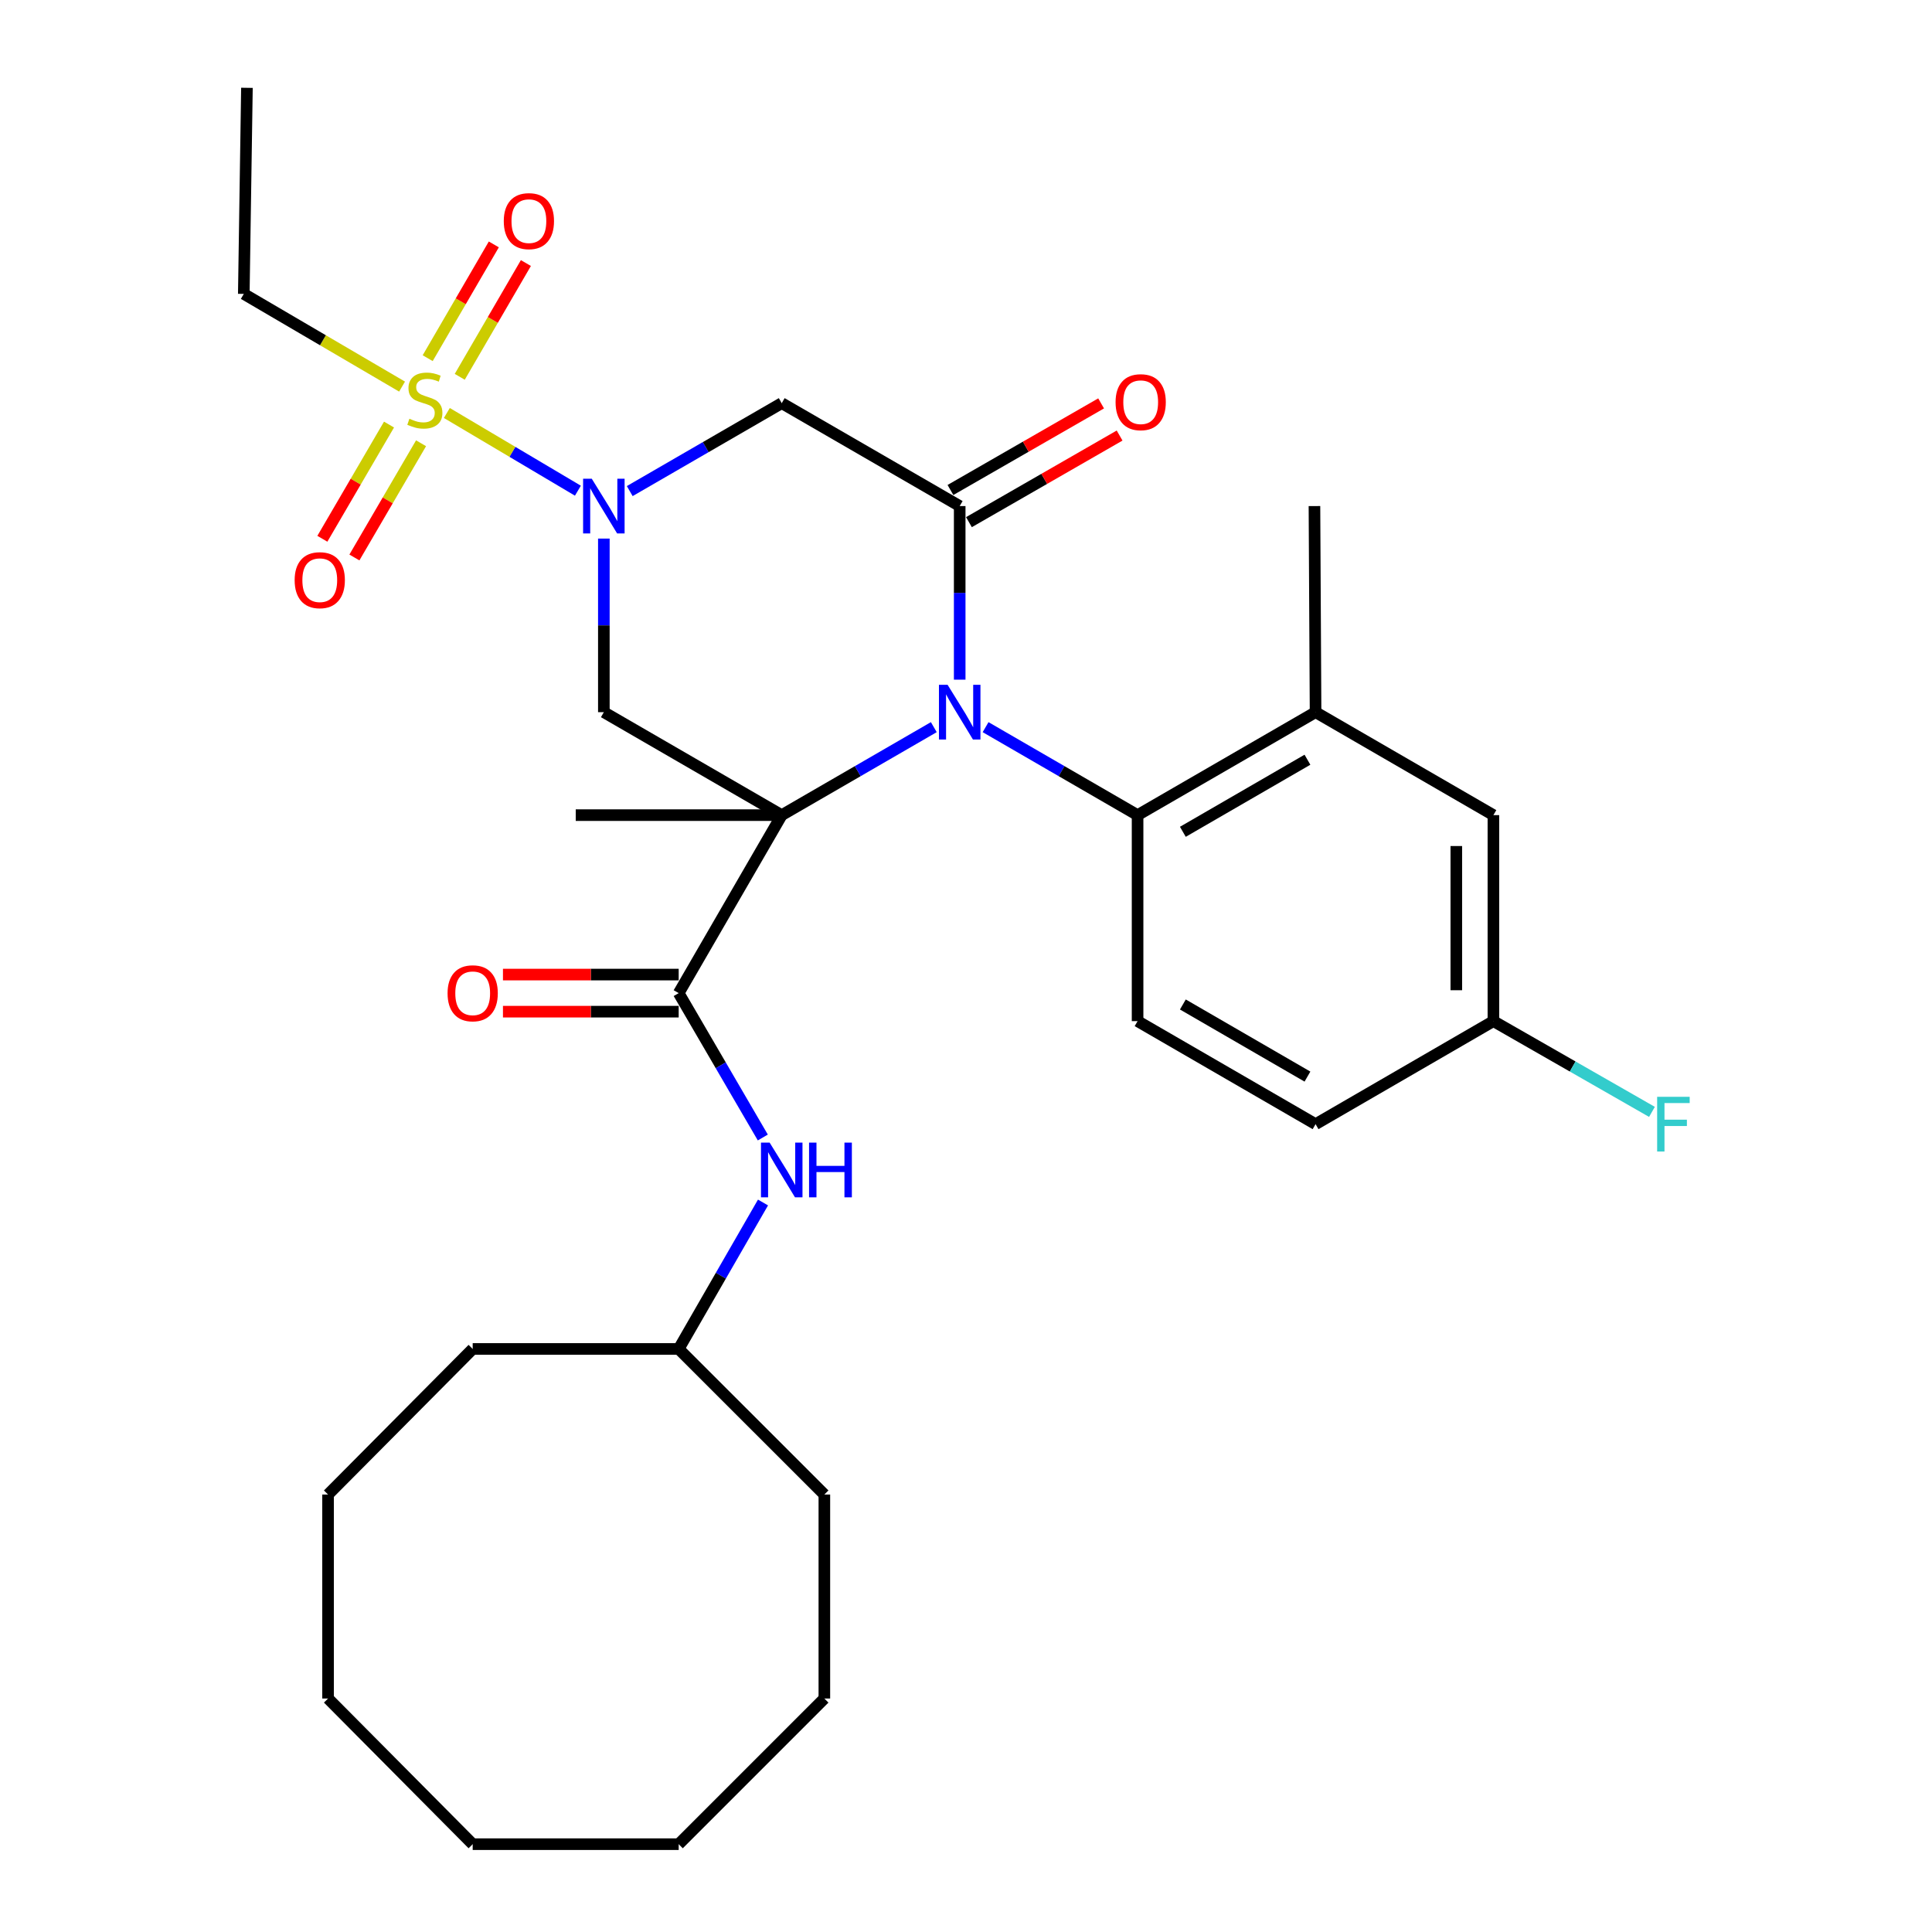 <?xml version='1.0' encoding='iso-8859-1'?>
<svg version='1.1' baseProfile='full'
              xmlns='http://www.w3.org/2000/svg'
                      xmlns:rdkit='http://www.rdkit.org/xml'
                      xmlns:xlink='http://www.w3.org/1999/xlink'
                  xml:space='preserve'
width='1000px' height='1000px' viewBox='0 0 1000 1000'>
<!-- END OF HEADER -->
<rect style='opacity:1.0;fill:#FFFFFF;stroke:none' width='1000' height='1000' x='0' y='0'> </rect>
<path class='bond-0' d='M 404.624,421.913 L 443.981,399.142' style='fill:none;fill-rule:evenodd;stroke:#000000;stroke-width:6px;stroke-linecap:butt;stroke-linejoin:miter;stroke-opacity:1' />
<path class='bond-0' d='M 443.981,399.142 L 483.338,376.371' style='fill:none;fill-rule:evenodd;stroke:#0000FF;stroke-width:6px;stroke-linecap:butt;stroke-linejoin:miter;stroke-opacity:1' />
<path class='bond-4' d='M 404.624,421.913 L 312.552,368.618' style='fill:none;fill-rule:evenodd;stroke:#000000;stroke-width:6px;stroke-linecap:butt;stroke-linejoin:miter;stroke-opacity:1' />
<path class='bond-5' d='M 404.624,421.913 L 351.286,514.039' style='fill:none;fill-rule:evenodd;stroke:#000000;stroke-width:6px;stroke-linecap:butt;stroke-linejoin:miter;stroke-opacity:1' />
<path class='bond-16' d='M 404.624,421.913 L 298.001,421.913' style='fill:none;fill-rule:evenodd;stroke:#000000;stroke-width:6px;stroke-linecap:butt;stroke-linejoin:miter;stroke-opacity:1' />
<path class='bond-3' d='M 496.738,351.791 L 496.738,306.867' style='fill:none;fill-rule:evenodd;stroke:#0000FF;stroke-width:6px;stroke-linecap:butt;stroke-linejoin:miter;stroke-opacity:1' />
<path class='bond-3' d='M 496.738,306.867 L 496.738,261.942' style='fill:none;fill-rule:evenodd;stroke:#000000;stroke-width:6px;stroke-linecap:butt;stroke-linejoin:miter;stroke-opacity:1' />
<path class='bond-7' d='M 510.138,376.374 L 549.474,399.144' style='fill:none;fill-rule:evenodd;stroke:#0000FF;stroke-width:6px;stroke-linecap:butt;stroke-linejoin:miter;stroke-opacity:1' />
<path class='bond-7' d='M 549.474,399.144 L 588.81,421.913' style='fill:none;fill-rule:evenodd;stroke:#000000;stroke-width:6px;stroke-linecap:butt;stroke-linejoin:miter;stroke-opacity:1' />
<path class='bond-1' d='M 312.552,278.769 L 312.552,323.694' style='fill:none;fill-rule:evenodd;stroke:#0000FF;stroke-width:6px;stroke-linecap:butt;stroke-linejoin:miter;stroke-opacity:1' />
<path class='bond-1' d='M 312.552,323.694 L 312.552,368.618' style='fill:none;fill-rule:evenodd;stroke:#000000;stroke-width:6px;stroke-linecap:butt;stroke-linejoin:miter;stroke-opacity:1' />
<path class='bond-2' d='M 299.119,253.979 L 265.203,233.871' style='fill:none;fill-rule:evenodd;stroke:#0000FF;stroke-width:6px;stroke-linecap:butt;stroke-linejoin:miter;stroke-opacity:1' />
<path class='bond-2' d='M 265.203,233.871 L 231.286,213.763' style='fill:none;fill-rule:evenodd;stroke:#CCCC00;stroke-width:6px;stroke-linecap:butt;stroke-linejoin:miter;stroke-opacity:1' />
<path class='bond-6' d='M 325.951,254.189 L 365.287,231.429' style='fill:none;fill-rule:evenodd;stroke:#0000FF;stroke-width:6px;stroke-linecap:butt;stroke-linejoin:miter;stroke-opacity:1' />
<path class='bond-6' d='M 365.287,231.429 L 404.624,208.668' style='fill:none;fill-rule:evenodd;stroke:#000000;stroke-width:6px;stroke-linecap:butt;stroke-linejoin:miter;stroke-opacity:1' />
<path class='bond-10' d='M 237.969,195.041 L 255.084,165.598' style='fill:none;fill-rule:evenodd;stroke:#CCCC00;stroke-width:6px;stroke-linecap:butt;stroke-linejoin:miter;stroke-opacity:1' />
<path class='bond-10' d='M 255.084,165.598 L 272.199,136.156' style='fill:none;fill-rule:evenodd;stroke:#FF0000;stroke-width:6px;stroke-linecap:butt;stroke-linejoin:miter;stroke-opacity:1' />
<path class='bond-10' d='M 221.369,185.391 L 238.484,155.949' style='fill:none;fill-rule:evenodd;stroke:#CCCC00;stroke-width:6px;stroke-linecap:butt;stroke-linejoin:miter;stroke-opacity:1' />
<path class='bond-10' d='M 238.484,155.949 L 255.599,126.506' style='fill:none;fill-rule:evenodd;stroke:#FF0000;stroke-width:6px;stroke-linecap:butt;stroke-linejoin:miter;stroke-opacity:1' />
<path class='bond-11' d='M 201.353,219.754 L 184.103,249.311' style='fill:none;fill-rule:evenodd;stroke:#CCCC00;stroke-width:6px;stroke-linecap:butt;stroke-linejoin:miter;stroke-opacity:1' />
<path class='bond-11' d='M 184.103,249.311 L 166.853,278.869' style='fill:none;fill-rule:evenodd;stroke:#FF0000;stroke-width:6px;stroke-linecap:butt;stroke-linejoin:miter;stroke-opacity:1' />
<path class='bond-11' d='M 217.937,229.432 L 200.687,258.99' style='fill:none;fill-rule:evenodd;stroke:#CCCC00;stroke-width:6px;stroke-linecap:butt;stroke-linejoin:miter;stroke-opacity:1' />
<path class='bond-11' d='M 200.687,258.99 L 183.437,288.548' style='fill:none;fill-rule:evenodd;stroke:#FF0000;stroke-width:6px;stroke-linecap:butt;stroke-linejoin:miter;stroke-opacity:1' />
<path class='bond-17' d='M 208.109,200.106 L 167.149,176.113' style='fill:none;fill-rule:evenodd;stroke:#CCCC00;stroke-width:6px;stroke-linecap:butt;stroke-linejoin:miter;stroke-opacity:1' />
<path class='bond-17' d='M 167.149,176.113 L 126.189,152.12' style='fill:none;fill-rule:evenodd;stroke:#000000;stroke-width:6px;stroke-linecap:butt;stroke-linejoin:miter;stroke-opacity:1' />
<path class='bond-13' d='M 501.523,270.266 L 540.513,247.854' style='fill:none;fill-rule:evenodd;stroke:#000000;stroke-width:6px;stroke-linecap:butt;stroke-linejoin:miter;stroke-opacity:1' />
<path class='bond-13' d='M 540.513,247.854 L 579.504,225.441' style='fill:none;fill-rule:evenodd;stroke:#FF0000;stroke-width:6px;stroke-linecap:butt;stroke-linejoin:miter;stroke-opacity:1' />
<path class='bond-13' d='M 491.954,253.619 L 530.944,231.206' style='fill:none;fill-rule:evenodd;stroke:#000000;stroke-width:6px;stroke-linecap:butt;stroke-linejoin:miter;stroke-opacity:1' />
<path class='bond-13' d='M 530.944,231.206 L 569.935,208.794' style='fill:none;fill-rule:evenodd;stroke:#FF0000;stroke-width:6px;stroke-linecap:butt;stroke-linejoin:miter;stroke-opacity:1' />
<path class='bond-31' d='M 496.738,261.942 L 404.624,208.668' style='fill:none;fill-rule:evenodd;stroke:#000000;stroke-width:6px;stroke-linecap:butt;stroke-linejoin:miter;stroke-opacity:1' />
<path class='bond-9' d='M 351.286,514.039 L 373.058,551.403' style='fill:none;fill-rule:evenodd;stroke:#000000;stroke-width:6px;stroke-linecap:butt;stroke-linejoin:miter;stroke-opacity:1' />
<path class='bond-9' d='M 373.058,551.403 L 394.829,588.768' style='fill:none;fill-rule:evenodd;stroke:#0000FF;stroke-width:6px;stroke-linecap:butt;stroke-linejoin:miter;stroke-opacity:1' />
<path class='bond-14' d='M 351.286,504.438 L 305.807,504.438' style='fill:none;fill-rule:evenodd;stroke:#000000;stroke-width:6px;stroke-linecap:butt;stroke-linejoin:miter;stroke-opacity:1' />
<path class='bond-14' d='M 305.807,504.438 L 260.329,504.438' style='fill:none;fill-rule:evenodd;stroke:#FF0000;stroke-width:6px;stroke-linecap:butt;stroke-linejoin:miter;stroke-opacity:1' />
<path class='bond-14' d='M 351.286,523.639 L 305.807,523.639' style='fill:none;fill-rule:evenodd;stroke:#000000;stroke-width:6px;stroke-linecap:butt;stroke-linejoin:miter;stroke-opacity:1' />
<path class='bond-14' d='M 305.807,523.639 L 260.329,523.639' style='fill:none;fill-rule:evenodd;stroke:#FF0000;stroke-width:6px;stroke-linecap:butt;stroke-linejoin:miter;stroke-opacity:1' />
<path class='bond-8' d='M 588.81,421.913 L 680.935,368.618' style='fill:none;fill-rule:evenodd;stroke:#000000;stroke-width:6px;stroke-linecap:butt;stroke-linejoin:miter;stroke-opacity:1' />
<path class='bond-8' d='M 612.244,430.54 L 676.732,393.233' style='fill:none;fill-rule:evenodd;stroke:#000000;stroke-width:6px;stroke-linecap:butt;stroke-linejoin:miter;stroke-opacity:1' />
<path class='bond-12' d='M 588.81,421.913 L 588.81,528.536' style='fill:none;fill-rule:evenodd;stroke:#000000;stroke-width:6px;stroke-linecap:butt;stroke-linejoin:miter;stroke-opacity:1' />
<path class='bond-15' d='M 680.935,368.618 L 772.986,421.913' style='fill:none;fill-rule:evenodd;stroke:#000000;stroke-width:6px;stroke-linecap:butt;stroke-linejoin:miter;stroke-opacity:1' />
<path class='bond-22' d='M 680.935,368.618 L 680.359,261.942' style='fill:none;fill-rule:evenodd;stroke:#000000;stroke-width:6px;stroke-linecap:butt;stroke-linejoin:miter;stroke-opacity:1' />
<path class='bond-20' d='M 394.932,622.409 L 373.109,660.312' style='fill:none;fill-rule:evenodd;stroke:#0000FF;stroke-width:6px;stroke-linecap:butt;stroke-linejoin:miter;stroke-opacity:1' />
<path class='bond-20' d='M 373.109,660.312 L 351.286,698.214' style='fill:none;fill-rule:evenodd;stroke:#000000;stroke-width:6px;stroke-linecap:butt;stroke-linejoin:miter;stroke-opacity:1' />
<path class='bond-19' d='M 588.81,528.536 L 680.935,581.863' style='fill:none;fill-rule:evenodd;stroke:#000000;stroke-width:6px;stroke-linecap:butt;stroke-linejoin:miter;stroke-opacity:1' />
<path class='bond-19' d='M 612.248,519.917 L 676.736,557.246' style='fill:none;fill-rule:evenodd;stroke:#000000;stroke-width:6px;stroke-linecap:butt;stroke-linejoin:miter;stroke-opacity:1' />
<path class='bond-32' d='M 772.986,421.913 L 772.986,528.536' style='fill:none;fill-rule:evenodd;stroke:#000000;stroke-width:6px;stroke-linecap:butt;stroke-linejoin:miter;stroke-opacity:1' />
<path class='bond-32' d='M 753.784,437.907 L 753.784,512.542' style='fill:none;fill-rule:evenodd;stroke:#000000;stroke-width:6px;stroke-linecap:butt;stroke-linejoin:miter;stroke-opacity:1' />
<path class='bond-25' d='M 126.189,152.12 L 127.811,45.455' style='fill:none;fill-rule:evenodd;stroke:#000000;stroke-width:6px;stroke-linecap:butt;stroke-linejoin:miter;stroke-opacity:1' />
<path class='bond-18' d='M 772.986,528.536 L 680.935,581.863' style='fill:none;fill-rule:evenodd;stroke:#000000;stroke-width:6px;stroke-linecap:butt;stroke-linejoin:miter;stroke-opacity:1' />
<path class='bond-21' d='M 772.986,528.536 L 814.019,552.022' style='fill:none;fill-rule:evenodd;stroke:#000000;stroke-width:6px;stroke-linecap:butt;stroke-linejoin:miter;stroke-opacity:1' />
<path class='bond-21' d='M 814.019,552.022 L 855.052,575.508' style='fill:none;fill-rule:evenodd;stroke:#33CCCC;stroke-width:6px;stroke-linecap:butt;stroke-linejoin:miter;stroke-opacity:1' />
<path class='bond-23' d='M 351.286,698.214 L 426.684,773.57' style='fill:none;fill-rule:evenodd;stroke:#000000;stroke-width:6px;stroke-linecap:butt;stroke-linejoin:miter;stroke-opacity:1' />
<path class='bond-24' d='M 351.286,698.214 L 244.663,698.214' style='fill:none;fill-rule:evenodd;stroke:#000000;stroke-width:6px;stroke-linecap:butt;stroke-linejoin:miter;stroke-opacity:1' />
<path class='bond-27' d='M 426.684,773.57 L 426.684,879.147' style='fill:none;fill-rule:evenodd;stroke:#000000;stroke-width:6px;stroke-linecap:butt;stroke-linejoin:miter;stroke-opacity:1' />
<path class='bond-26' d='M 244.663,698.214 L 169.798,773.57' style='fill:none;fill-rule:evenodd;stroke:#000000;stroke-width:6px;stroke-linecap:butt;stroke-linejoin:miter;stroke-opacity:1' />
<path class='bond-28' d='M 169.798,773.57 L 169.798,879.147' style='fill:none;fill-rule:evenodd;stroke:#000000;stroke-width:6px;stroke-linecap:butt;stroke-linejoin:miter;stroke-opacity:1' />
<path class='bond-30' d='M 426.684,879.147 L 351.286,954.545' style='fill:none;fill-rule:evenodd;stroke:#000000;stroke-width:6px;stroke-linecap:butt;stroke-linejoin:miter;stroke-opacity:1' />
<path class='bond-29' d='M 169.798,879.147 L 244.663,954.545' style='fill:none;fill-rule:evenodd;stroke:#000000;stroke-width:6px;stroke-linecap:butt;stroke-linejoin:miter;stroke-opacity:1' />
<path class='bond-33' d='M 244.663,954.545 L 351.286,954.545' style='fill:none;fill-rule:evenodd;stroke:#000000;stroke-width:6px;stroke-linecap:butt;stroke-linejoin:miter;stroke-opacity:1' />
<path  class='atom-1' d='M 490.478 354.458
L 499.758 369.458
Q 500.678 370.938, 502.158 373.618
Q 503.638 376.298, 503.718 376.458
L 503.718 354.458
L 507.478 354.458
L 507.478 382.778
L 503.598 382.778
L 493.638 366.378
Q 492.478 364.458, 491.238 362.258
Q 490.038 360.058, 489.678 359.378
L 489.678 382.778
L 485.998 382.778
L 485.998 354.458
L 490.478 354.458
' fill='#0000FF'/>
<path  class='atom-2' d='M 306.292 247.782
L 315.572 262.782
Q 316.492 264.262, 317.972 266.942
Q 319.452 269.622, 319.532 269.782
L 319.532 247.782
L 323.292 247.782
L 323.292 276.102
L 319.412 276.102
L 309.452 259.702
Q 308.292 257.782, 307.052 255.582
Q 305.852 253.382, 305.492 252.702
L 305.492 276.102
L 301.812 276.102
L 301.812 247.782
L 306.292 247.782
' fill='#0000FF'/>
<path  class='atom-3' d='M 211.904 216.735
Q 212.224 216.855, 213.544 217.415
Q 214.864 217.975, 216.304 218.335
Q 217.784 218.655, 219.224 218.655
Q 221.904 218.655, 223.464 217.375
Q 225.024 216.055, 225.024 213.775
Q 225.024 212.215, 224.224 211.255
Q 223.464 210.295, 222.264 209.775
Q 221.064 209.255, 219.064 208.655
Q 216.544 207.895, 215.024 207.175
Q 213.544 206.455, 212.464 204.935
Q 211.424 203.415, 211.424 200.855
Q 211.424 197.295, 213.824 195.095
Q 216.264 192.895, 221.064 192.895
Q 224.344 192.895, 228.064 194.455
L 227.144 197.535
Q 223.744 196.135, 221.184 196.135
Q 218.424 196.135, 216.904 197.295
Q 215.384 198.415, 215.424 200.375
Q 215.424 201.895, 216.184 202.815
Q 216.984 203.735, 218.104 204.255
Q 219.264 204.775, 221.184 205.375
Q 223.744 206.175, 225.264 206.975
Q 226.784 207.775, 227.864 209.415
Q 228.984 211.015, 228.984 213.775
Q 228.984 217.695, 226.344 219.815
Q 223.744 221.895, 219.384 221.895
Q 216.864 221.895, 214.944 221.335
Q 213.064 220.815, 210.824 219.895
L 211.904 216.735
' fill='#CCCC00'/>
<path  class='atom-10' d='M 398.364 591.417
L 407.644 606.417
Q 408.564 607.897, 410.044 610.577
Q 411.524 613.257, 411.604 613.417
L 411.604 591.417
L 415.364 591.417
L 415.364 619.737
L 411.484 619.737
L 401.524 603.337
Q 400.364 601.417, 399.124 599.217
Q 397.924 597.017, 397.564 596.337
L 397.564 619.737
L 393.884 619.737
L 393.884 591.417
L 398.364 591.417
' fill='#0000FF'/>
<path  class='atom-10' d='M 418.764 591.417
L 422.604 591.417
L 422.604 603.457
L 437.084 603.457
L 437.084 591.417
L 440.924 591.417
L 440.924 619.737
L 437.084 619.737
L 437.084 606.657
L 422.604 606.657
L 422.604 619.737
L 418.764 619.737
L 418.764 591.417
' fill='#0000FF'/>
<path  class='atom-11' d='M 260.754 114.458
Q 260.754 107.658, 264.114 103.858
Q 267.474 100.058, 273.754 100.058
Q 280.034 100.058, 283.394 103.858
Q 286.754 107.658, 286.754 114.458
Q 286.754 121.338, 283.354 125.258
Q 279.954 129.138, 273.754 129.138
Q 267.514 129.138, 264.114 125.258
Q 260.754 121.378, 260.754 114.458
M 273.754 125.938
Q 278.074 125.938, 280.394 123.058
Q 282.754 120.138, 282.754 114.458
Q 282.754 108.898, 280.394 106.098
Q 278.074 103.258, 273.754 103.258
Q 269.434 103.258, 267.074 106.058
Q 264.754 108.858, 264.754 114.458
Q 264.754 120.178, 267.074 123.058
Q 269.434 125.938, 273.754 125.938
' fill='#FF0000'/>
<path  class='atom-12' d='M 152.51 300.298
Q 152.51 293.498, 155.87 289.698
Q 159.23 285.898, 165.51 285.898
Q 171.79 285.898, 175.15 289.698
Q 178.51 293.498, 178.51 300.298
Q 178.51 307.178, 175.11 311.098
Q 171.71 314.978, 165.51 314.978
Q 159.27 314.978, 155.87 311.098
Q 152.51 307.218, 152.51 300.298
M 165.51 311.778
Q 169.83 311.778, 172.15 308.898
Q 174.51 305.978, 174.51 300.298
Q 174.51 294.738, 172.15 291.938
Q 169.83 289.098, 165.51 289.098
Q 161.19 289.098, 158.83 291.898
Q 156.51 294.698, 156.51 300.298
Q 156.51 306.018, 158.83 308.898
Q 161.19 311.778, 165.51 311.778
' fill='#FF0000'/>
<path  class='atom-14' d='M 577.421 208.172
Q 577.421 201.372, 580.781 197.572
Q 584.141 193.772, 590.421 193.772
Q 596.701 193.772, 600.061 197.572
Q 603.421 201.372, 603.421 208.172
Q 603.421 215.052, 600.021 218.972
Q 596.621 222.852, 590.421 222.852
Q 584.181 222.852, 580.781 218.972
Q 577.421 215.092, 577.421 208.172
M 590.421 219.652
Q 594.741 219.652, 597.061 216.772
Q 599.421 213.852, 599.421 208.172
Q 599.421 202.612, 597.061 199.812
Q 594.741 196.972, 590.421 196.972
Q 586.101 196.972, 583.741 199.772
Q 581.421 202.572, 581.421 208.172
Q 581.421 213.892, 583.741 216.772
Q 586.101 219.652, 590.421 219.652
' fill='#FF0000'/>
<path  class='atom-15' d='M 231.663 514.119
Q 231.663 507.319, 235.023 503.519
Q 238.383 499.719, 244.663 499.719
Q 250.943 499.719, 254.303 503.519
Q 257.663 507.319, 257.663 514.119
Q 257.663 520.999, 254.263 524.919
Q 250.863 528.799, 244.663 528.799
Q 238.423 528.799, 235.023 524.919
Q 231.663 521.039, 231.663 514.119
M 244.663 525.599
Q 248.983 525.599, 251.303 522.719
Q 253.663 519.799, 253.663 514.119
Q 253.663 508.559, 251.303 505.759
Q 248.983 502.919, 244.663 502.919
Q 240.343 502.919, 237.983 505.719
Q 235.663 508.519, 235.663 514.119
Q 235.663 519.839, 237.983 522.719
Q 240.343 525.599, 244.663 525.599
' fill='#FF0000'/>
<path  class='atom-22' d='M 857.736 567.703
L 874.576 567.703
L 874.576 570.943
L 861.536 570.943
L 861.536 579.543
L 873.136 579.543
L 873.136 582.823
L 861.536 582.823
L 861.536 596.023
L 857.736 596.023
L 857.736 567.703
' fill='#33CCCC'/>
</svg>
